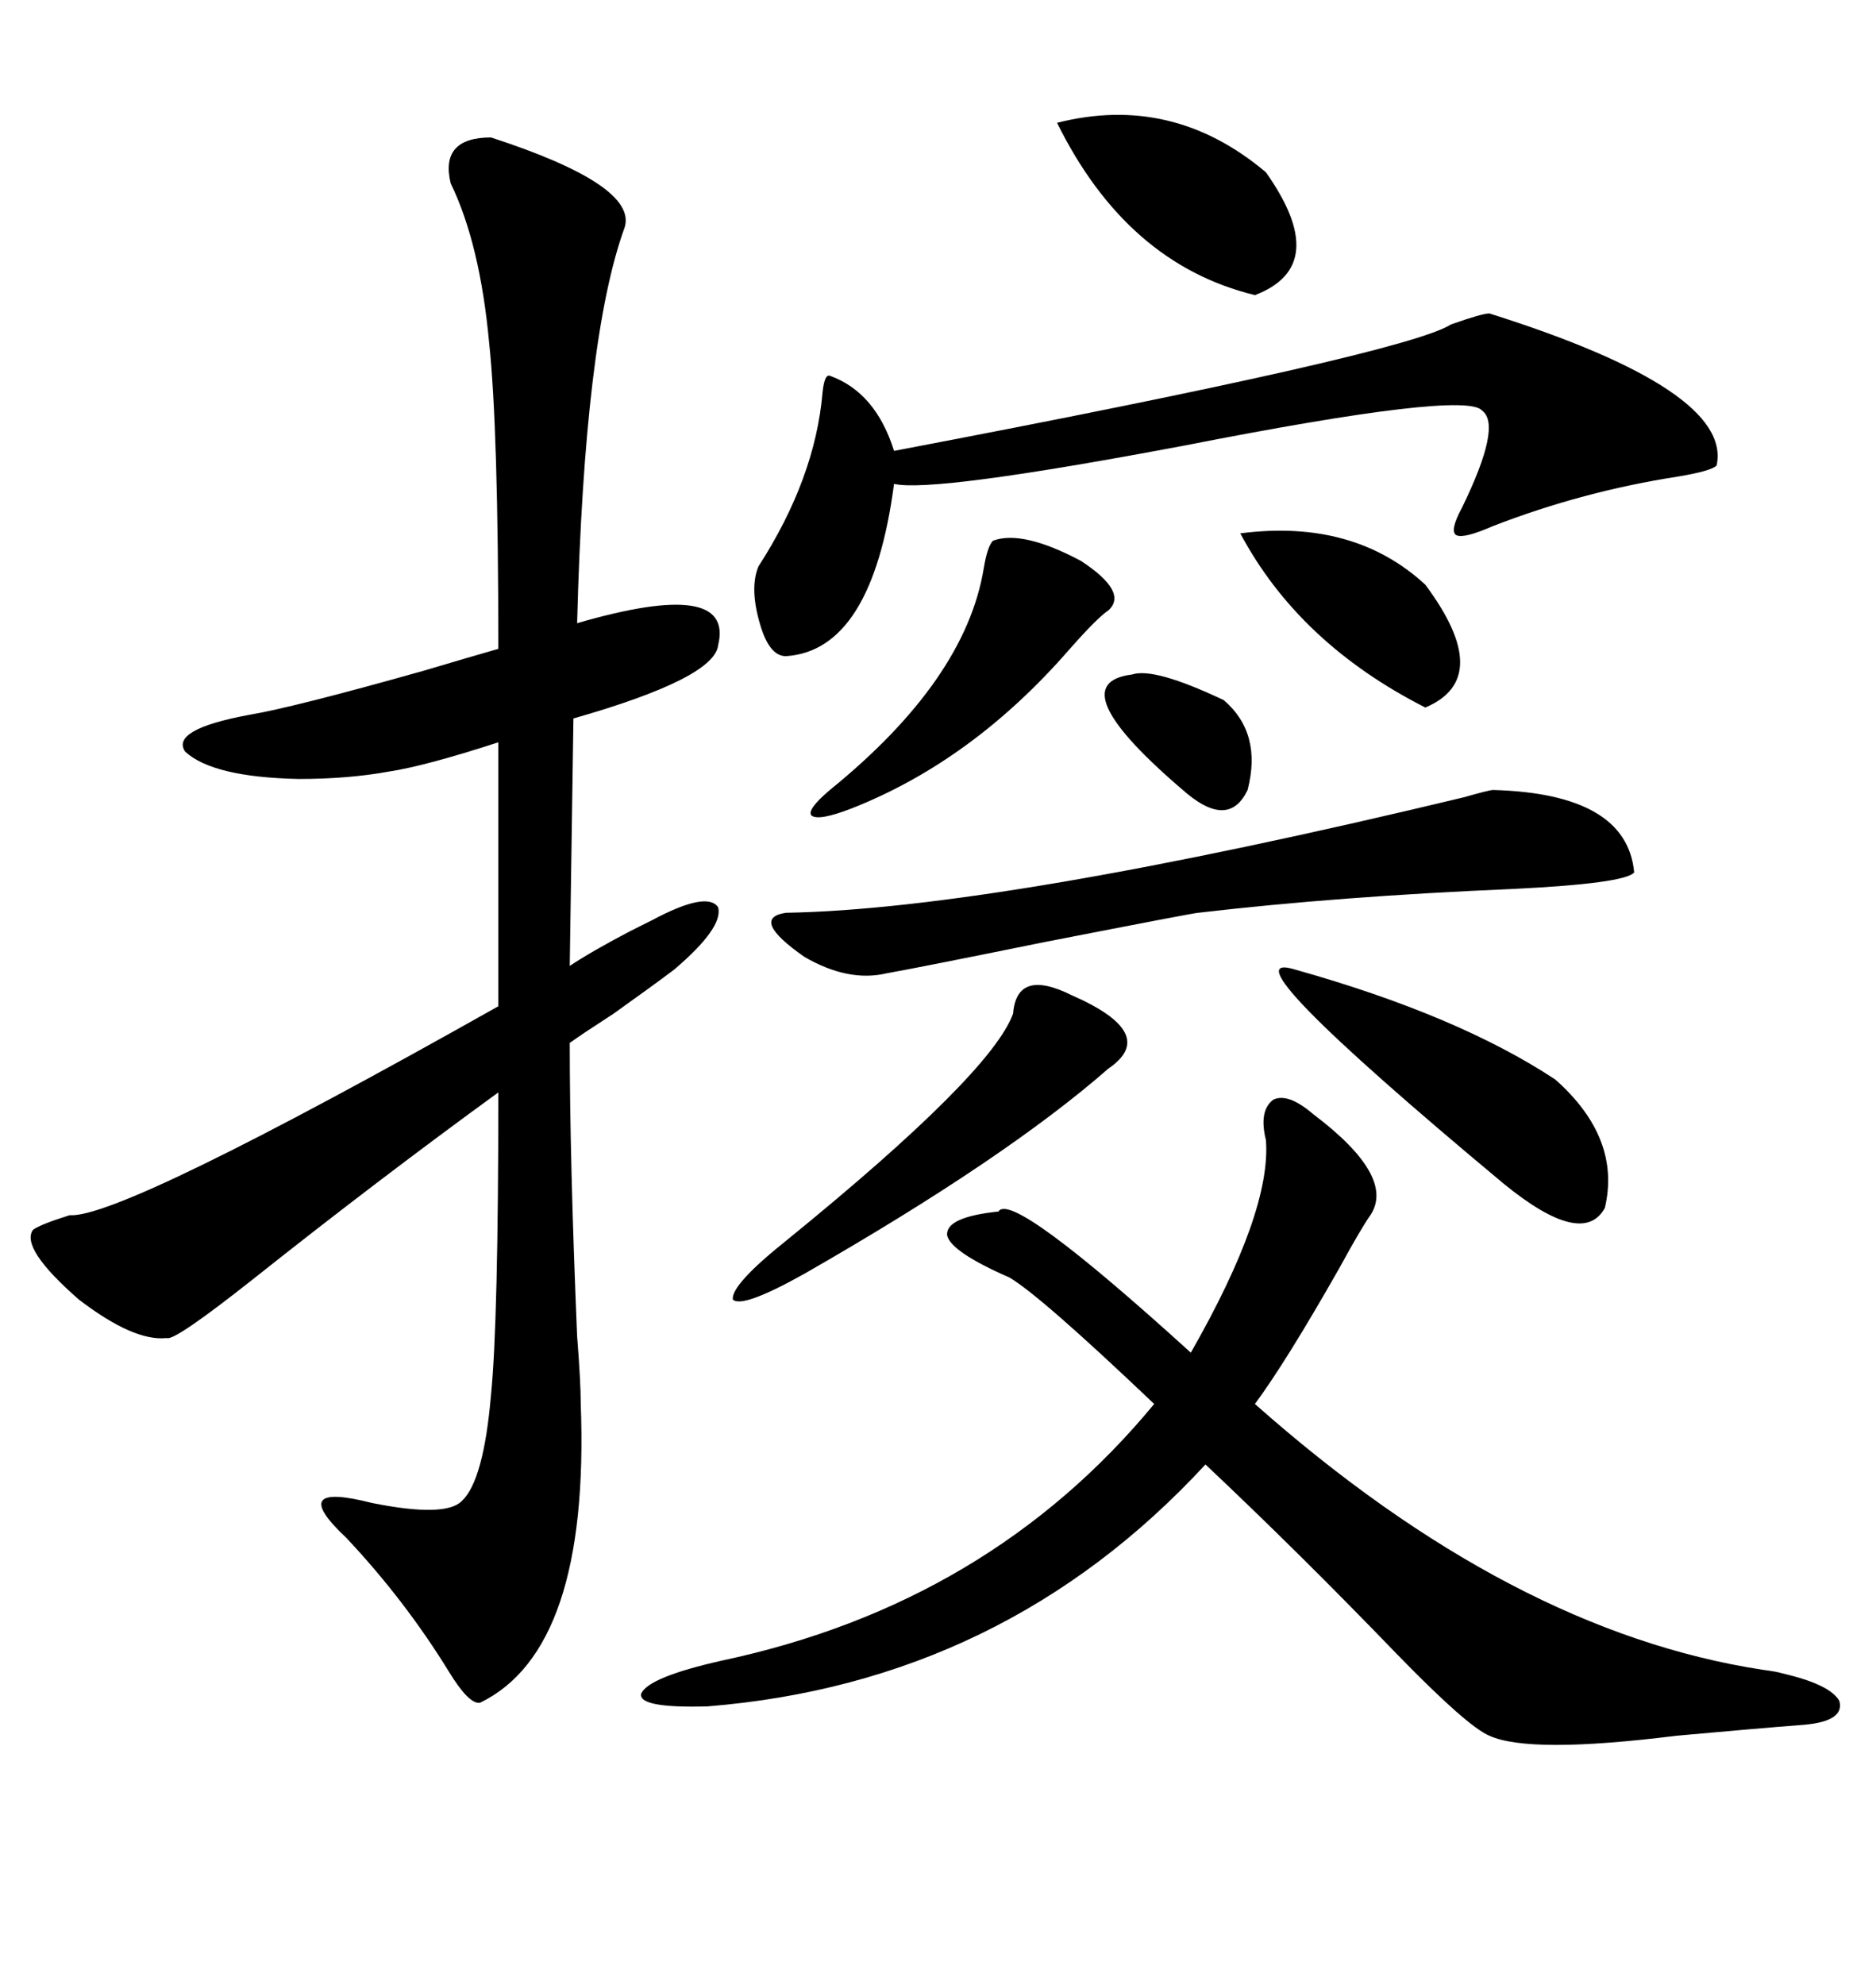 <svg xmlns="http://www.w3.org/2000/svg" xmlns:xlink="http://www.w3.org/1999/xlink" width="300" height="317.285"><path d="M78.52 21.97L78.52 21.97Q101.95 29.59 99.90 36.33L99.90 36.33Q93.46 53.91 92.29 99.61L92.29 99.61Q117.48 92.29 114.84 103.13L114.84 103.13Q114.26 108.40 91.70 114.84L91.70 114.84L91.11 154.39Q94.63 152.05 100.78 148.83L100.78 148.83Q103.13 147.66 104.30 147.07L104.30 147.07Q113.09 142.38 114.84 145.02L114.84 145.02Q115.72 148.24 107.81 154.98L107.81 154.98Q104.30 157.62 98.14 162.01L98.14 162.01Q93.16 165.23 91.11 166.70L91.11 166.70Q91.11 185.45 92.29 213.57L92.29 213.57Q92.87 220.90 92.87 224.41L92.87 224.41Q94.34 263.67 76.76 272.17L76.76 272.17Q75 272.46 71.78 267.19L71.78 267.19Q64.75 255.76 55.37 245.80L55.37 245.80Q45.70 236.72 59.47 240.23L59.47 240.23Q71.19 242.58 73.83 239.94L73.83 239.94Q77.34 236.72 78.52 222.95L78.52 222.95Q79.69 211.23 79.69 174.61L79.69 174.61Q60.35 188.67 40.43 204.49L40.43 204.49Q27.83 214.45 26.66 213.87L26.66 213.87Q21.39 214.45 12.60 207.71L12.60 207.71Q3.22 199.51 5.27 196.58L5.27 196.58Q6.45 195.70 11.13 194.24L11.13 194.24Q19.34 194.82 79.69 160.84L79.69 160.84L79.69 118.65Q67.97 122.46 62.11 123.34L62.11 123.34Q55.66 124.51 47.75 124.51L47.75 124.51Q33.98 124.22 29.59 120.12L29.59 120.12Q27.25 116.60 39.84 114.26L39.84 114.26Q46.88 113.09 67.68 107.23L67.68 107.23Q75.59 104.88 79.69 103.71L79.69 103.71Q79.69 68.55 78.22 54.79L78.22 54.79Q76.76 38.96 72.07 29.30L72.07 29.30Q70.31 21.97 78.52 21.97ZM202.44 182.23L202.44 182.23Q201.27 177.54 203.61 175.78L203.61 175.78Q205.96 174.61 210.06 178.13L210.06 178.13Q223.24 188.09 219.14 194.24L219.14 194.24Q217.68 196.29 214.16 202.73L214.16 202.73Q205.66 217.68 200.68 224.41L200.68 224.41Q241.70 260.74 281.84 266.89L281.84 266.89Q284.18 267.19 285.06 267.48L285.06 267.48Q292.68 269.24 294.14 271.88L294.14 271.88Q295.02 275.10 288.57 275.68L288.57 275.68Q280.96 276.27 268.07 277.44L268.07 277.44Q244.63 280.37 238.18 277.44L238.18 277.44Q234.67 275.98 223.54 264.55L223.54 264.55Q207.71 248.14 192.77 234.08L192.77 234.08Q160.55 268.95 113.09 272.75L113.09 272.75Q101.95 273.05 102.54 270.70L102.54 270.70Q103.71 268.07 115.43 265.43L115.43 265.43Q158.20 256.35 184.57 224.41L184.57 224.41Q166.41 207.13 161.43 204.20L161.43 204.20Q152.05 200.10 151.46 197.46L151.46 197.46Q151.17 194.53 159.67 193.65L159.67 193.65Q161.72 190.14 190.43 216.21L190.43 216.21Q203.32 193.65 202.44 182.23ZM238.18 50.10L238.18 50.10Q277.15 62.40 274.51 74.41L274.51 74.41Q273.63 75.29 268.36 76.17L268.36 76.17Q253.13 78.52 238.77 84.08L238.77 84.08Q234.08 86.13 232.91 85.55L232.91 85.55Q231.74 84.96 233.79 81.15L233.79 81.15Q240.23 67.97 237.01 65.63L237.01 65.63Q234.38 62.40 189.55 71.19L189.55 71.19Q149.12 78.81 142.97 77.34L142.97 77.34Q139.45 104.00 125.68 104.88L125.68 104.88Q123.05 104.88 121.58 99.90L121.58 99.90Q119.82 94.04 121.29 90.53L121.29 90.53Q130.37 76.46 131.54 62.70L131.54 62.70Q131.84 59.77 132.71 60.06L132.71 60.06Q140.04 62.70 142.97 72.07L142.97 72.07Q224.71 56.54 232.03 51.86L232.03 51.86Q237.01 50.10 238.18 50.10ZM238.77 126.27L238.77 126.27Q260.16 126.86 261.33 139.45L261.33 139.45Q259.86 141.21 241.99 142.09L241.99 142.09Q214.16 143.26 191.60 145.90L191.60 145.90Q191.02 145.90 166.99 150.59L166.99 150.59Q146.78 154.69 141.80 155.57L141.80 155.57Q135.64 157.03 128.61 152.93L128.61 152.93Q119.82 146.78 125.68 145.90L125.68 145.90Q159.67 145.31 234.08 127.44L234.08 127.44Q238.18 126.27 238.77 126.27ZM207.13 154.98L207.13 154.98Q233.20 162.30 248.73 172.56L248.73 172.56Q259.28 181.93 256.64 193.07L256.64 193.07Q253.13 199.51 240.53 189.26L240.53 189.26Q194.82 151.17 207.13 154.98ZM162.01 162.01L162.01 162.01Q162.60 154.69 171.39 159.08L171.39 159.08Q185.45 165.23 177.25 170.80L177.25 170.80Q160.84 185.16 128.61 203.61L128.61 203.61Q118.65 209.18 117.19 207.71L117.19 207.71Q116.89 205.37 125.68 198.34L125.68 198.34Q158.50 171.68 162.01 162.01ZM158.79 86.43L158.79 86.43Q163.48 84.67 172.85 89.65L172.85 89.65Q180.47 94.63 177.25 97.56L177.25 97.56Q175.49 98.73 171.09 103.71L171.09 103.71Q155.57 121.58 136.23 129.20L136.23 129.20Q130.96 131.25 129.79 130.37L129.79 130.37Q128.91 129.49 132.71 126.27L132.71 126.27Q154.39 108.69 157.32 90.82L157.32 90.82Q157.91 87.30 158.79 86.43ZM169.04 19.63L169.04 19.63Q187.50 14.94 202.44 27.54L202.44 27.54Q212.99 42.48 200.68 47.17L200.68 47.17Q180.18 42.19 169.04 19.63ZM198.34 85.25L198.34 85.25Q216.50 82.91 227.93 93.46L227.93 93.46Q239.06 108.40 227.93 113.09L227.93 113.09Q207.71 102.83 198.34 85.25ZM181.05 107.81L181.05 107.81Q184.57 106.64 195.70 111.91L195.70 111.91Q201.86 117.19 199.51 126.27L199.51 126.27Q196.58 132.42 189.84 126.86L189.84 126.86Q169.04 109.28 181.05 107.81Z"/></svg>
